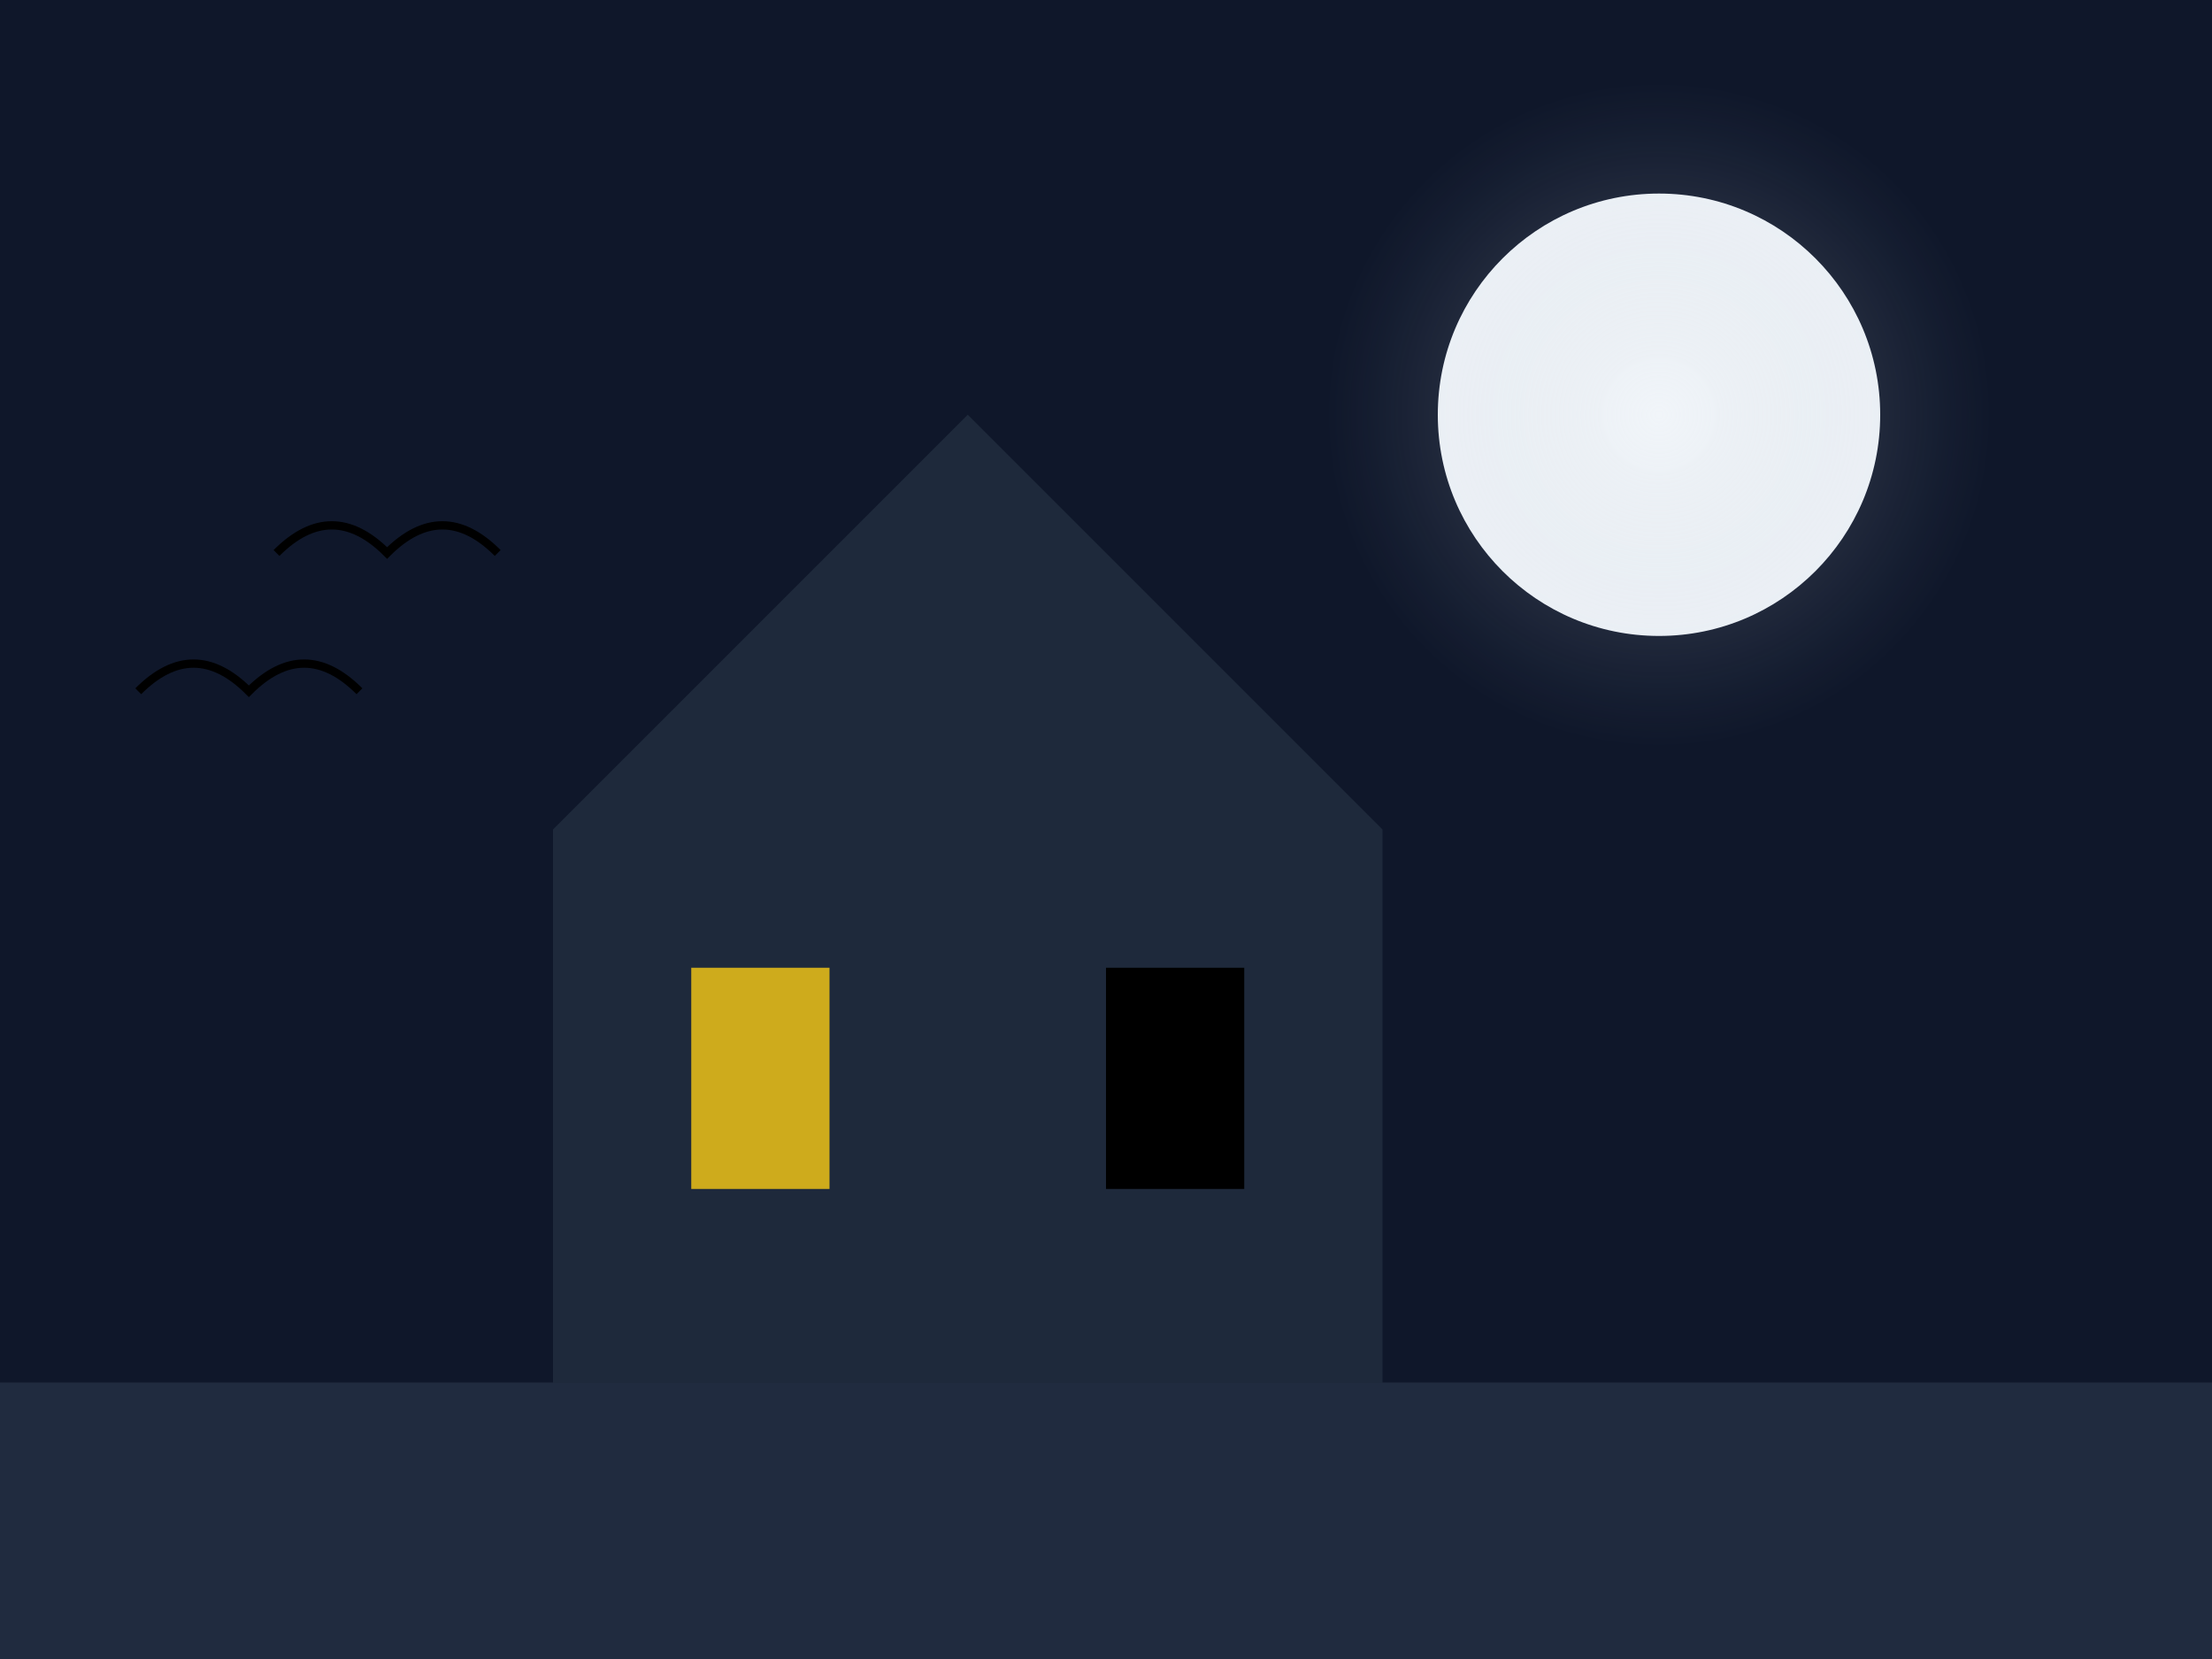 <svg width="800" height="600" xmlns="http://www.w3.org/2000/svg">
  <defs>
    <radialGradient id="moon-glow" cx="50%" cy="50%" r="50%" fx="50%" fy="50%">
      <stop offset="0%" style="stop-color:#f1f5f9;stop-opacity:1" />
      <stop offset="100%" style="stop-color:#94a3b8;stop-opacity:0" />
    </radialGradient>
  </defs>
  <rect width="800" height="600" fill="#0f172a"/> <!-- Dark blue/black -->
  
  <!-- Moon -->
  <circle cx="600" cy="150" r="80" fill="#f1f5f9"/>
  <circle cx="600" cy="150" r="120" fill="url(#moon-glow)" opacity="0.3"/>
  
  <!-- Silhouette House -->
  <path d="M200 500 L200 300 L350 150 L500 300 L500 500 Z" fill="#1e293b"/>
  <rect x="250" y="350" width="50" height="80" fill="#facc15" opacity="0.8"/> <!-- Lit Window -->
  <rect x="400" y="350" width="50" height="80" fill="black"/> <!-- Dark Window -->
  
  <!-- Bats -->
  <path d="M100 200 Q120 180 140 200 Q160 180 180 200" stroke="black" fill="none" stroke-width="3"/>
  <path d="M50 250 Q70 230 90 250 Q110 230 130 250" stroke="black" fill="none" stroke-width="3"/>

  <!-- Fog -->
  <rect y="500" width="800" height="100" fill="#334155" opacity="0.5"/>
</svg>